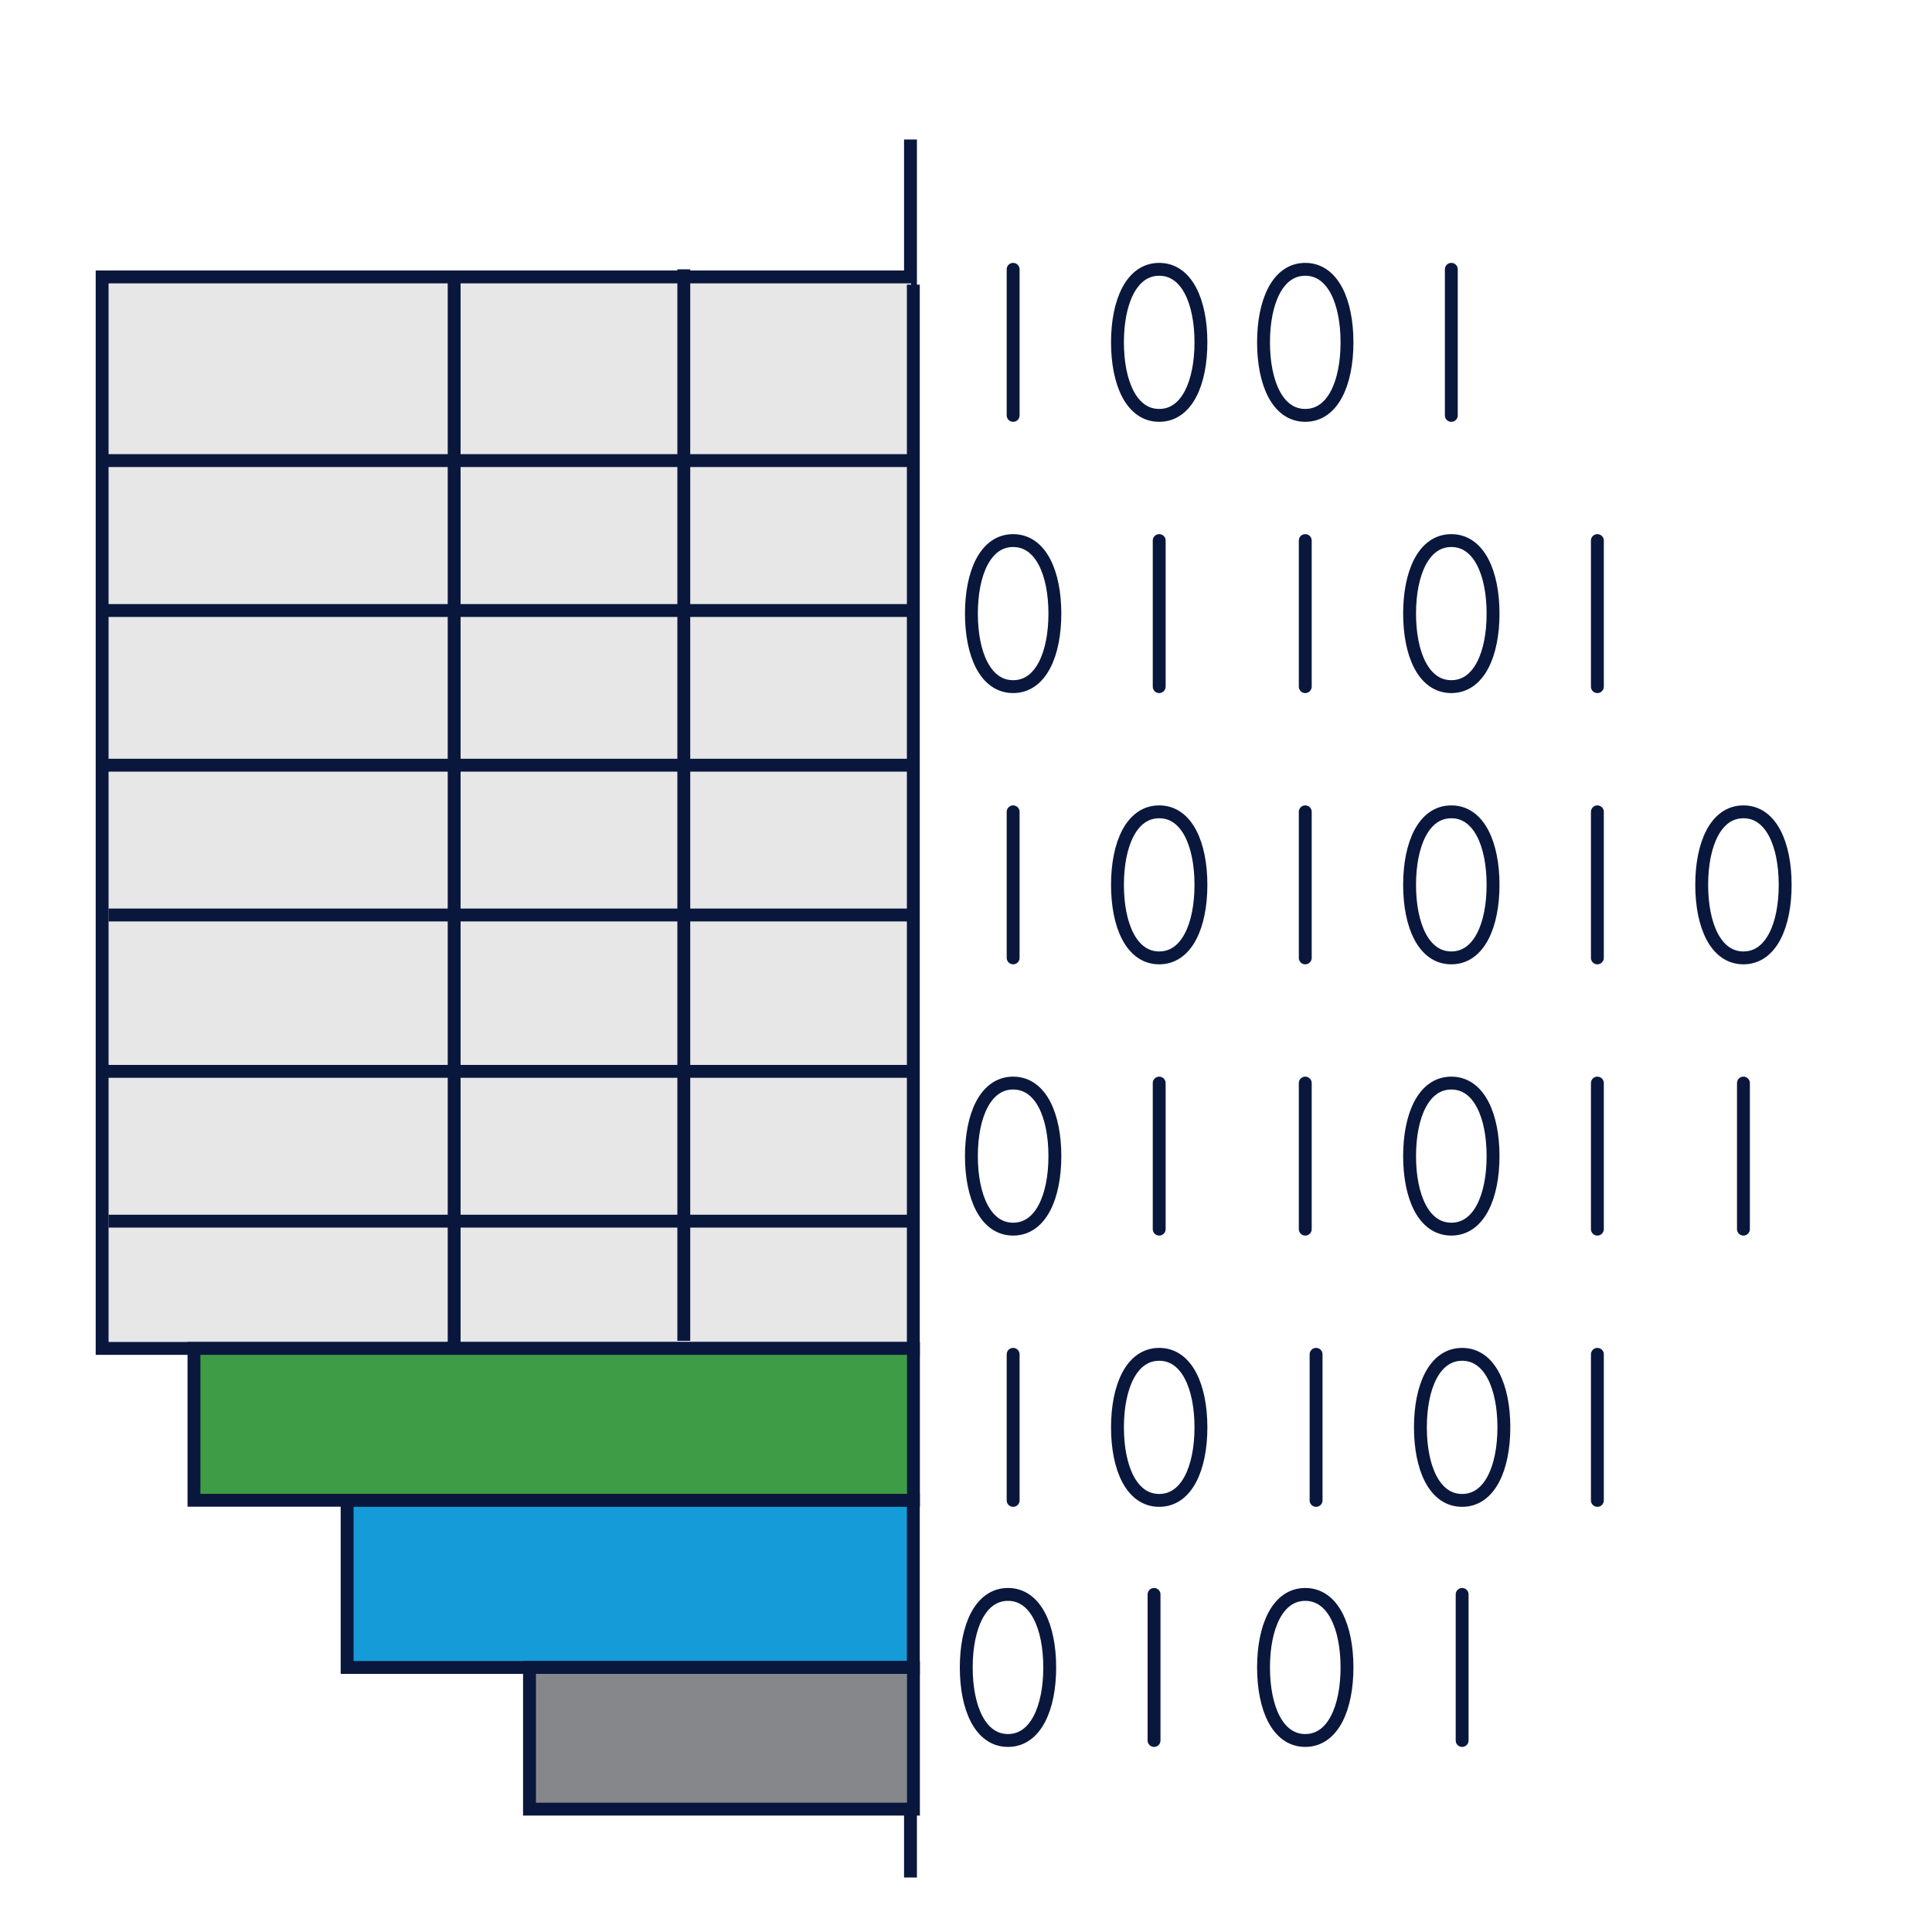 <?xml version="1.0" encoding="UTF-8"?>
<svg id="Layer_1" data-name="Layer 1" xmlns="http://www.w3.org/2000/svg" viewBox="0 0 150 150">
  <defs>
    <style>
      .cls-1 {
        fill: #159bd7;
      }

      .cls-1, .cls-2, .cls-3, .cls-4, .cls-5, .cls-6 {
        stroke: #0a173d;
      }

      .cls-1, .cls-2, .cls-3, .cls-4, .cls-6 {
        stroke-miterlimit: 10;
      }

      .cls-2 {
        fill: #e7e7e8;
      }

      .cls-3 {
        fill: #3f9c46;
      }

      .cls-4, .cls-5 {
        fill: none;
      }

      .cls-5 {
        stroke-linecap: round;
        stroke-linejoin: round;
      }

      .cls-6 {
        fill: #85878a;
      }
    </style>
  </defs>
  <g>
    <line class="cls-4" x1="70.69" y1="10.83" x2="70.69" y2="145.77"/>
    <g>
      <polyline class="cls-2" points="70.74 104.69 7.93 104.69 7.93 21.5 70.74 21.5"/>
      <line class="cls-2" x1="35.26" y1="21.5" x2="35.26" y2="104.69"/>
      <line class="cls-2" x1="53.09" y1="20.91" x2="53.09" y2="104.1"/>
      <line class="cls-2" x1="70.91" y1="22.1" x2="70.91" y2="105.29"/>
      <line class="cls-2" x1="8.25" y1="35.76" x2="70.74" y2="35.76"/>
      <line class="cls-2" x1="8.37" y1="47.4" x2="70.86" y2="47.4"/>
      <line class="cls-2" x1="8.31" y1="59.41" x2="70.8" y2="59.41"/>
      <line class="cls-2" x1="8.43" y1="71.04" x2="70.91" y2="71.04"/>
      <line class="cls-2" x1="8.31" y1="83.18" x2="70.8" y2="83.18"/>
      <line class="cls-2" x1="8.43" y1="94.81" x2="70.91" y2="94.81"/>
    </g>
  </g>
  <path id="_1" data-name="1" class="cls-5" d="M124.02,116.49v-11.34M102.18,105.15v11.34M78.66,116.49v-11.34M113.52,116.49c2.16,0,3.24-2.54,3.24-5.67s-1.08-5.67-3.24-5.67-3.24,2.54-3.24,5.67,1.08,5.67,3.24,5.67ZM90,105.15c-2.16,0-3.24,2.54-3.24,5.67s1.08,5.67,3.24,5.67,3.24-2.54,3.24-5.67-1.08-5.67-3.24-5.67ZM112.68,32.25v-11.34M78.66,32.25v-11.34M101.34,20.91c-2.16,0-3.24,2.54-3.24,5.67s1.08,5.67,3.24,5.67,3.24-2.54,3.24-5.67-1.08-5.67-3.24-5.67ZM90,20.91c-2.16,0-3.24,2.54-3.24,5.67s1.08,5.67,3.24,5.67,3.24-2.54,3.24-5.67-1.08-5.67-3.24-5.67ZM124.02,95.43v-11.34M90,95.43v-11.34M90,53.31v-11.34M101.34,95.43v-11.34M135.36,74.37c2.16,0,3.24-2.54,3.24-5.67s-1.08-5.67-3.24-5.67-3.24,2.54-3.24,5.67,1.08,5.67,3.24,5.67ZM112.68,84.09c-2.16,0-3.24,2.54-3.24,5.67s1.08,5.67,3.24,5.67,3.24-2.54,3.24-5.67-1.08-5.67-3.24-5.67ZM78.66,84.09c-2.16,0-3.24,2.54-3.24,5.67s1.08,5.67,3.24,5.67,3.24-2.54,3.24-5.67-1.08-5.67-3.24-5.67ZM78.66,41.97c-2.16,0-3.24,2.54-3.24,5.67s1.08,5.67,3.24,5.67,3.24-2.54,3.24-5.67-1.08-5.67-3.24-5.67ZM124.02,74.37v-11.34M135.36,84.09v11.34M101.34,74.37v-11.34M78.66,74.37v-11.34M112.68,63.03c-2.16,0-3.24,2.54-3.24,5.67s1.08,5.67,3.24,5.67,3.24-2.54,3.24-5.67-1.08-5.67-3.24-5.67ZM90,63.03c-2.16,0-3.24,2.54-3.24,5.67s1.08,5.67,3.24,5.67,3.24-2.54,3.24-5.67-1.08-5.67-3.24-5.67ZM124.02,53.31v-11.34M101.34,53.31v-11.34M112.68,41.97c-2.16,0-3.24,2.54-3.24,5.67s1.08,5.67,3.24,5.67,3.24-2.54,3.24-5.67-1.08-5.67-3.24-5.67ZM89.6,123.79v11.34M113.52,135.13v-11.34M78.26,135.13c2.16,0,3.24-2.54,3.24-5.67s-1.08-5.67-3.24-5.67-3.24,2.54-3.24,5.67,1.08,5.67,3.24,5.67ZM101.34,123.79c-2.16,0-3.24,2.54-3.24,5.67,0,3.13,1.08,5.67,3.24,5.67,2.16,0,3.24-2.54,3.24-5.67,0-3.13-1.08-5.67-3.24-5.67Z"/>
  <rect class="cls-3" x="15.06" y="104.69" width="55.86" height="11.79"/>
  <rect class="cls-1" x="26.95" y="116.49" width="43.96" height="12.97"/>
  <rect class="cls-6" x="41.11" y="129.46" width="29.81" height="11"/>
</svg>